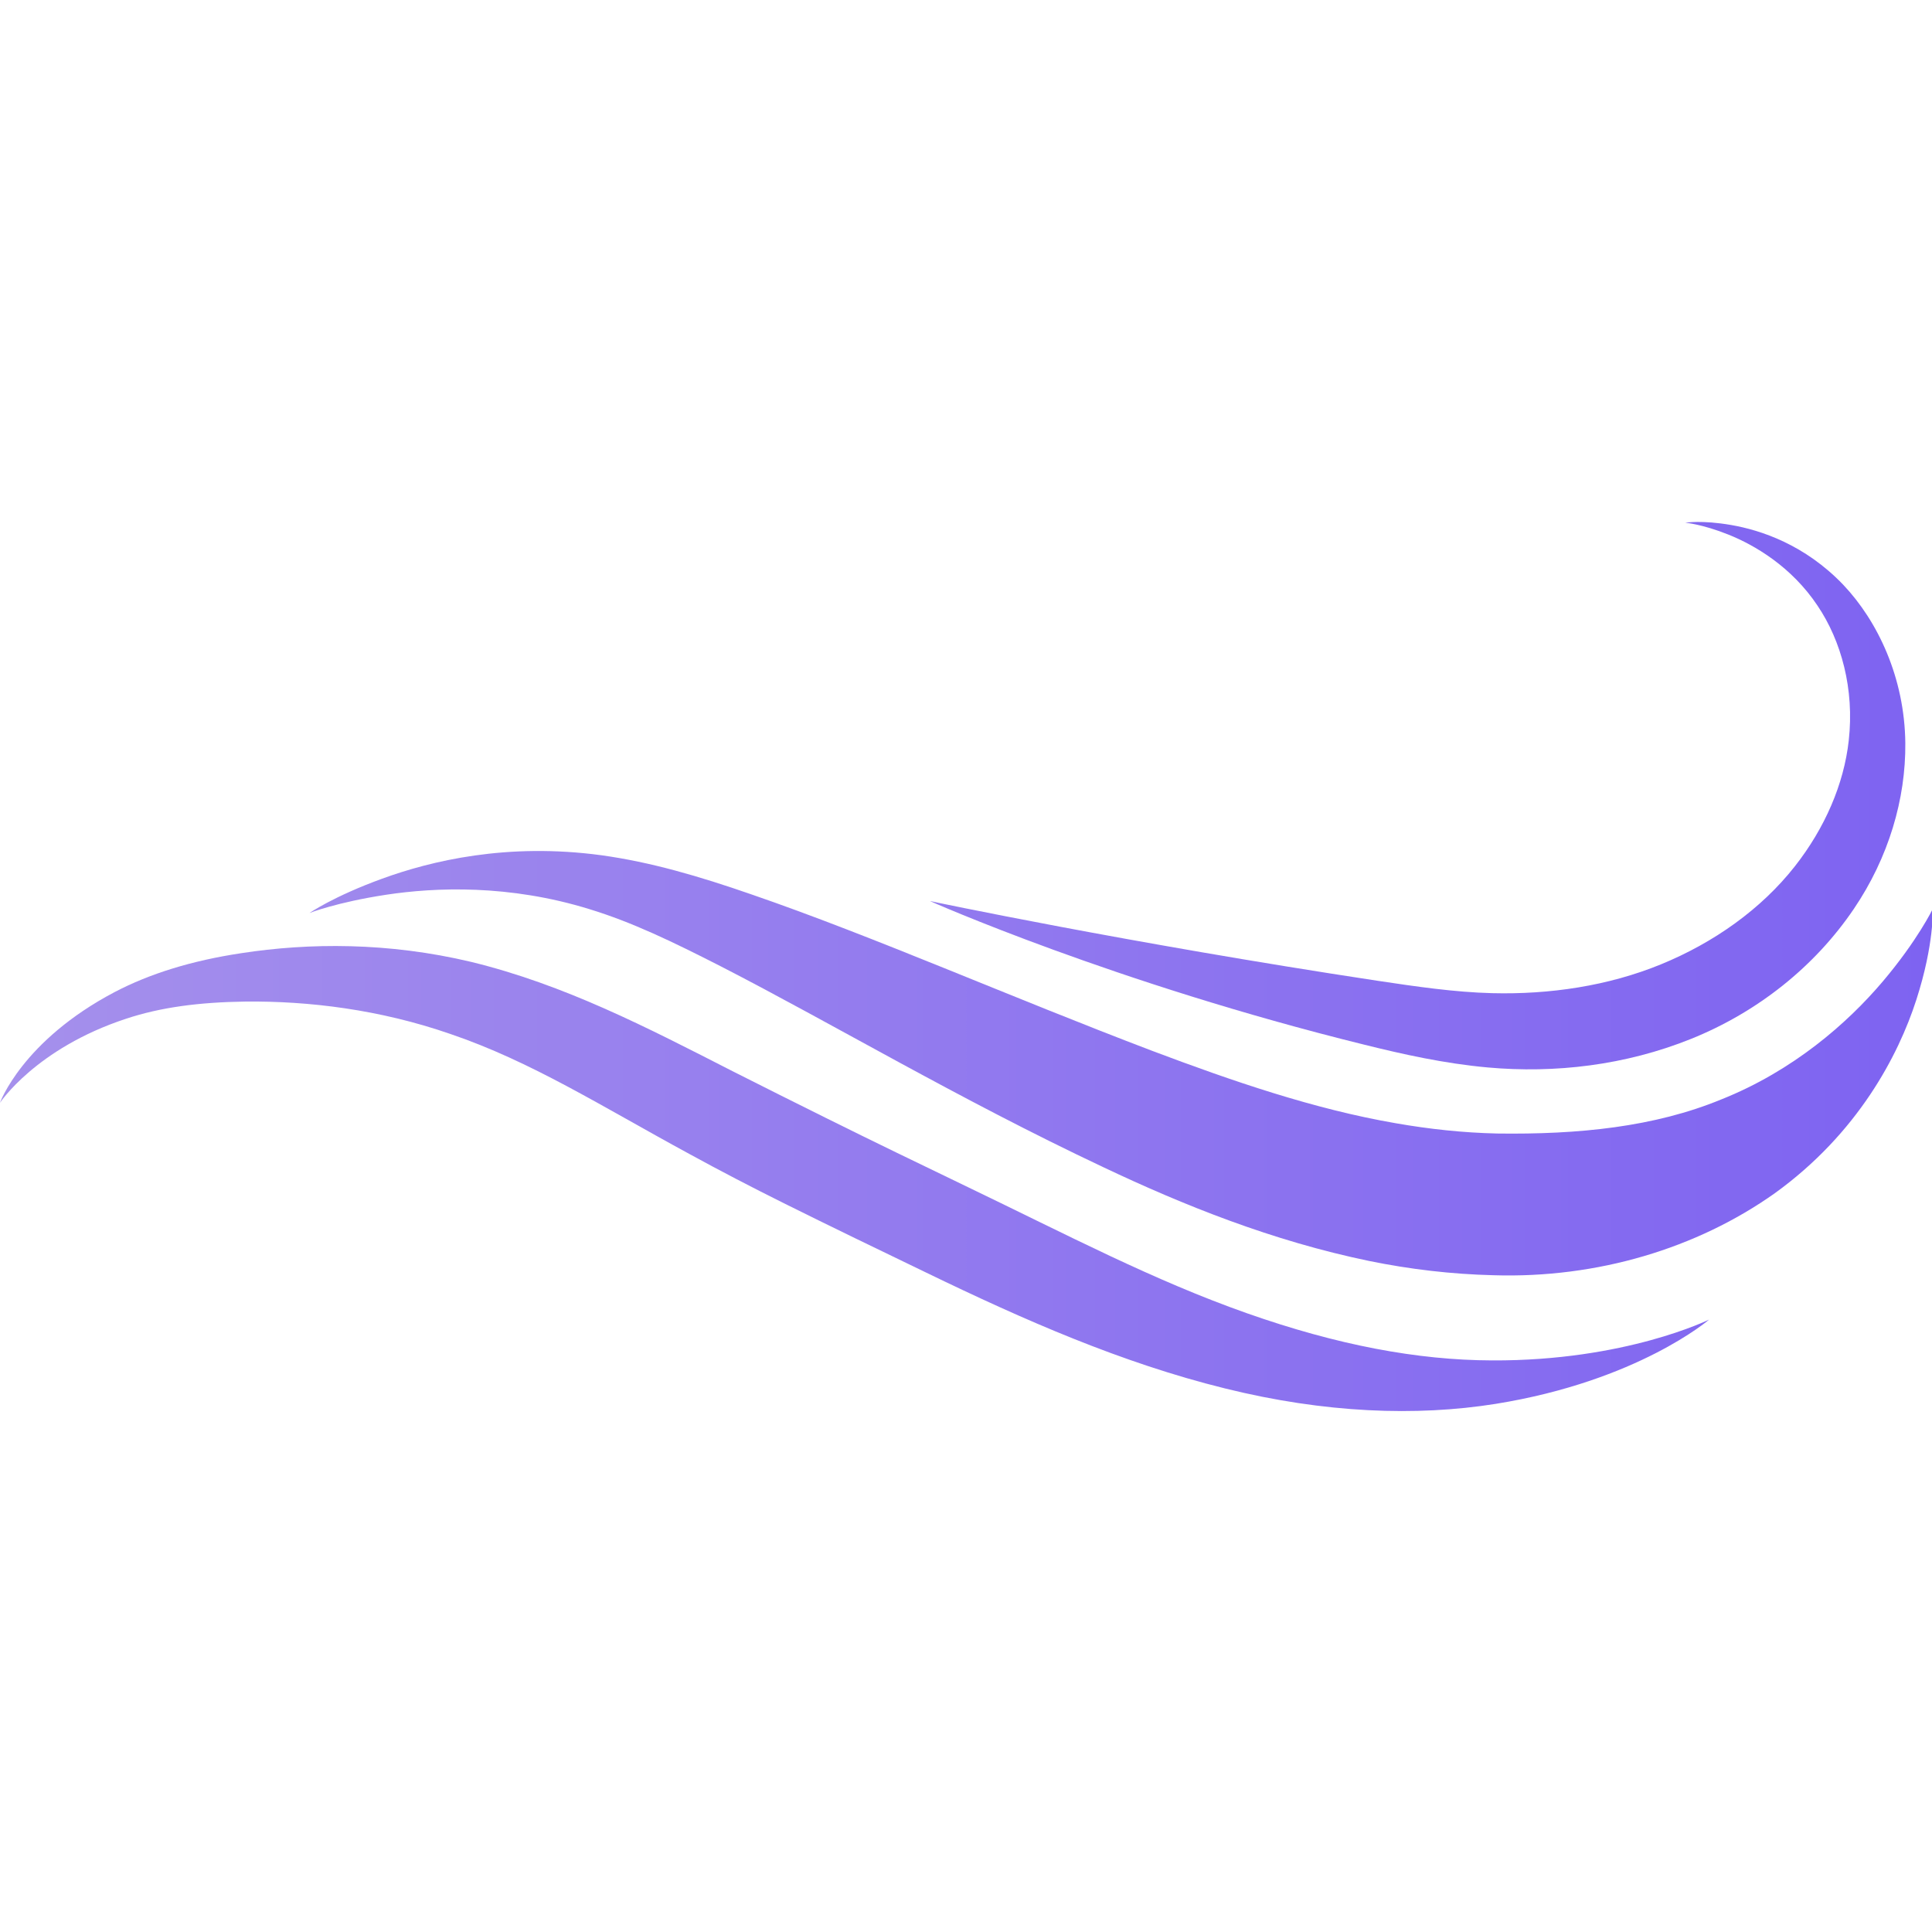 <?xml version="1.0" encoding="UTF-8" standalone="no"?>
<!-- Created with Inkscape (http://www.inkscape.org/) -->

<svg
   width="204.057mm"
   height="204.057mm"
   viewBox="0 0 204.057 204.057"
   version="1.1"
   id="svg1"
   xml:space="preserve"
   inkscape:version="1.3.2 (091e20e, 2023-11-25, custom)"
   sodipodi:docname="logo.svg"
   inkscape:export-filename="logo-dark.png"
   inkscape:export-xdpi="97.074661"
   inkscape:export-ydpi="97.074661"
   xmlns:inkscape="http://www.inkscape.org/namespaces/inkscape"
   xmlns:sodipodi="http://sodipodi.sourceforge.net/DTD/sodipodi-0.dtd"
   xmlns:xlink="http://www.w3.org/1999/xlink"
   xmlns="http://www.w3.org/2000/svg"
   xmlns:svg="http://www.w3.org/2000/svg"><sodipodi:namedview
     id="namedview1"
     pagecolor="#ffffff"
     bordercolor="#666666"
     borderopacity="1.0"
     inkscape:showpageshadow="2"
     inkscape:pageopacity="0.0"
     inkscape:pagecheckerboard="0"
     inkscape:deskcolor="#d1d1d1"
     inkscape:document-units="mm"
     inkscape:zoom="0.5297696"
     inkscape:cx="554.01442"
     inkscape:cy="487.94797"
     inkscape:window-width="1920"
     inkscape:window-height="1017"
     inkscape:window-x="1912"
     inkscape:window-y="-8"
     inkscape:window-maximized="1"
     inkscape:current-layer="layer1" /><defs
     id="defs1"><linearGradient
       id="linearGradient15"
       inkscape:collect="always"><stop
         style="stop-color:#a590ec;stop-opacity:1;"
         offset="0"
         id="stop16" /><stop
         style="stop-color:#7e63f1;stop-opacity:1;"
         offset="1"
         id="stop17" /></linearGradient><inkscape:path-effect
       effect="taper_stroke"
       start_shape="center | center"
       end_shape="center | center"
       id="path-effect10"
       is_visible="true"
       lpeversion="1"
       stroke_width="11"
       subpath="1"
       attach_start="4.4"
       end_offset="3"
       start_smoothing="0.5"
       end_smoothing="0.5"
       jointype="extrapolated"
       miter_limit="100" /><inkscape:path-effect
       effect="taper_stroke"
       start_shape="center | center"
       end_shape="center | center"
       id="path-effect9"
       is_visible="true"
       lpeversion="1"
       stroke_width="16.4"
       subpath="1"
       attach_start="4.3"
       end_offset="6"
       start_smoothing="0.5"
       end_smoothing="0.5"
       jointype="extrapolated"
       miter_limit="100" /><inkscape:path-effect
       effect="taper_stroke"
       start_shape="center | center"
       end_shape="center | center"
       id="path-effect8"
       is_visible="true"
       lpeversion="1"
       stroke_width="9.3"
       subpath="1"
       attach_start="3"
       end_offset="5"
       start_smoothing="0.5"
       end_smoothing="0.5"
       jointype="extrapolated"
       miter_limit="100" /><inkscape:path-effect
       effect="spiro"
       id="path-effect7"
       is_visible="true"
       lpeversion="1" /><inkscape:path-effect
       effect="spiro"
       id="path-effect6"
       is_visible="true"
       lpeversion="1" /><inkscape:path-effect
       effect="spiro"
       id="path-effect5"
       is_visible="true"
       lpeversion="1" /><inkscape:path-effect
       effect="spiro"
       id="path-effect4"
       is_visible="true"
       lpeversion="1" /><inkscape:path-effect
       effect="spiro"
       id="path-effect3"
       is_visible="true"
       lpeversion="1" /><inkscape:path-effect
       effect="spiro"
       id="path-effect2"
       is_visible="true"
       lpeversion="1" /><inkscape:path-effect
       effect="spiro"
       id="path-effect1"
       is_visible="true"
       lpeversion="1" /><linearGradient
       inkscape:collect="always"
       xlink:href="#linearGradient15"
       id="linearGradient17"
       x1="-19.915"
       y1="130.436"
       x2="203.685"
       y2="130.436"
       gradientUnits="userSpaceOnUse" /><linearGradient
       inkscape:collect="always"
       xlink:href="#linearGradient15"
       id="linearGradient18"
       gradientUnits="userSpaceOnUse"
       x1="-19.915"
       y1="130.436"
       x2="203.685"
       y2="130.436" /><linearGradient
       inkscape:collect="always"
       xlink:href="#linearGradient15"
       id="linearGradient19"
       gradientUnits="userSpaceOnUse"
       x1="-19.915"
       y1="130.436"
       x2="203.685"
       y2="130.436" /><linearGradient
       inkscape:collect="always"
       xlink:href="#linearGradient15"
       id="linearGradient20"
       gradientUnits="userSpaceOnUse"
       x1="-19.915"
       y1="130.436"
       x2="203.685"
       y2="130.436" /><linearGradient
       inkscape:collect="always"
       xlink:href="#linearGradient15"
       id="linearGradient21"
       gradientUnits="userSpaceOnUse"
       x1="-19.915"
       y1="130.436"
       x2="203.685"
       y2="130.436" /></defs><g
     inkscape:label="Layer 1"
     inkscape:groupmode="layer"
     id="layer1"
     transform="translate(8.515,-46.471)"><path
       style="fill:none;stroke:#000000;stroke-width:0.265px;stroke-linecap:butt;stroke-linejoin:miter;stroke-opacity:1"
       d="m 175.051,79.097 v 0"
       id="path3"
       inkscape:path-effect="#path-effect4"
       inkscape:original-d="m 175.05055,79.097377 c 0,0 0,0 0,0" /><g
       id="g10"
       transform="matrix(0.913,0,0,0.913,9.659,29.465)"
       style="fill:url(#linearGradient17)"><g
         id="g11"
         style="fill:url(#linearGradient21);fill-opacity:1;stroke:none"><path
           style="fill:url(#linearGradient18);fill-opacity:1;fill-rule:nonzero;stroke:none;stroke-width:0.265px;stroke-linecap:butt;stroke-linejoin:miter;stroke-opacity:1"
           d="m 172.228,130.191 c -6.107,2.499 -12.864,3.494 -19.498,3.329 -4.35,-0.106 -8.899,-0.777 -13.293,-1.437 -29.001,-4.4 -51.768,-9.22 -51.768,-9.22 0,0 21.287,9.475 50.293,16.627 4.386,1.089 9.187,2.167 14.253,2.625 7.739,0.696 15.879,-0.237 23.506,-3.305 l 4.6e-4,-1.8e-4 c 7.693,-3.096 14.311,-8.362 18.83,-15.036 4.032,-5.95 6.018,-12.727 5.957,-19.185 -0.077,-7.559 -3.195,-14.108 -7.172,-18.304 0,0 0,-1e-6 0,-1e-6 -4.447,-4.654 -9.542,-6.327 -12.956,-6.92 -3.42,-0.594 -5.33,-0.266 -5.33,-0.266 0,0 1.941,0.147 5.016,1.381 2.997,1.202 7.278,3.693 10.295,8.224 0,10e-7 0,3e-6 0,3e-6 2.733,4.058 4.274,9.633 3.602,15.601 -0.559,5.042 -2.765,10.122 -6.23,14.537 -3.893,4.956 -9.378,8.844 -15.506,11.349 z"
           id="path5"
           inkscape:path-effect="#path-effect5;#path-effect8"
           inkscape:original-d="m 87.669737,122.86344 c 17.010103,4.30771 34.020213,8.61541 51.030323,12.92312 17.01011,4.30771 9.21135,1.32432 13.77289,2.03062 4.56153,0.7063 25.75059,-10.97711 38.67003,-16.50981 12.91944,-5.5327 0.47087,-22.542805 0.70631,-33.814208 0.23543,-11.271404 -11.19916,-5.597192 -16.79874,-8.395785" /><path
           style="fill:url(#linearGradient19);fill-opacity:1;fill-rule:nonzero;stroke:none;stroke-width:0.265px;stroke-linecap:butt;stroke-linejoin:miter;stroke-opacity:1"
           d="m 153.257,149.755 c -3.893,-0.088 -7.813,-0.506 -11.71,-1.19 -9.442,-1.627 -18.915,-4.887 -28.15,-8.368 -16.485,-6.259 -32.211,-13.231 -46.383,-18.106 0,0 -9e-6,0 -9e-6,0 -6.072,-2.107 -11.63,-3.733 -17.339,-4.524 0,0 -8e-6,0 -8e-6,0 -10.933,-1.483 -19.738,0.656 -25.386,2.714 -5.653,2.059 -8.395,3.969 -8.395,3.969 0,0 3.118,-1.241 8.871,-2.115 5.66,-0.859 14.213,-1.221 23.56,1.679 0,10e-6 7e-6,10e-6 7e-6,10e-6 4.93,1.511 9.565,3.751 15.151,6.601 0,0 7e-6,1e-5 7e-6,1e-5 12.964,6.656 27.52,15.344 44.2,23.212 9.342,4.432 19.625,8.561 30.826,10.878 4.685,0.955 9.495,1.528 14.369,1.646 11.985,0.372 23.532,-3.097 32.545,-9.49 0,0 10e-6,0 10e-6,0 9.595,-6.926 14.289,-15.935 16.365,-22.366 2.097,-6.497 1.898,-10.514 1.898,-10.514 0,0 -1.756,3.638 -5.788,8.397 -4.081,4.816 -10.354,10.322 -18.68,13.638 0,0 0,0 0,0 -7.717,3.179 -16.482,4.073 -25.956,3.94 z"
           id="path6"
           inkscape:path-effect="#path-effect6;#path-effect9"
           inkscape:original-d="m 15.893502,124.24859 c 11.09426,-1.2747 22.10023,-2.46111 33.106201,-3.55923 11.005971,-1.09813 10.888821,3.76694 16.244945,5.56212 5.356125,1.79519 30.194411,13.77289 45.291622,20.65934 15.0972,6.88644 19.54102,6.32729 29.4881,9.62336 9.94709,3.29608 28.25209,-3.47265 42.28984,-5.29726 14.03775,-1.82462 14.24375,-18.305 21.36563,-27.45749" /><path
           style="fill:url(#linearGradient20);fill-opacity:1;fill-rule:nonzero;stroke:none;stroke-width:0.265px;stroke-linecap:butt;stroke-linejoin:miter;stroke-opacity:1"
           d="m 75.676,147.973 c -3.632,-1.808 -7.204,-3.586 -10.782,-5.399 -9.988,-5.107 -19.49,-10.043 -30.322,-12.678 -9.576,-2.275 -18.73,-2.211 -26.573,-1.001 0,0 -5.9e-6,1e-5 -5.9e-6,1e-5 -5.705,0.859 -10.553,2.356 -14.653,4.503 -10.701,5.635 -13.26,12.81 -13.26,12.81 0,0 4.145,-6.296 14.583,-9.727 4.001,-1.328 8.441,-1.913 13.803,-1.99 2e-7,0 5.6e-6,0 5.6e-6,0 7.358,-0.076 15.565,0.923 23.702,3.742 9.384,3.186 17.457,8.346 27.683,13.897 3.598,1.969 7.242,3.861 10.918,5.691 5.486,2.731 11.006,5.39 16.491,8.037 1.09e-4,5e-5 2.18e-4,1e-4 3.27e-4,1.6e-4 11.395,5.522 22.598,10.432 34.517,13.382 11.59,2.876 22.166,3.25 31.335,1.791 16.472,-2.649 24.694,-9.753 24.694,-9.753 0,0 -9.681,4.799 -25.1,4.726 -8.658,-0.025 -17.931,-1.781 -28.348,-5.449 -10.9,-3.844 -20.668,-9.005 -32.317,-14.605 -1.09e-4,-5e-5 -2.18e-4,-1.1e-4 -3.27e-4,-1.6e-4 -5.489,-2.649 -10.949,-5.279 -16.371,-7.978 z"
           id="path7"
           inkscape:path-effect="#path-effect7;#path-effect10"
           inkscape:original-d="m -19.914809,146.20841 c 4.682165,-3.75614 9.301901,-7.51228 13.9216378,-11.26841 4.6197361,-3.75614 9.5150468,-2.1642 14.2284263,-3.2463 4.7133799,-1.0821 16.7583429,1.59555 25.1375159,2.37125 8.379172,0.77571 19.335017,8.84349 29.002527,13.28731 9.667507,4.44381 18.157846,9.03478 27.280914,13.55217 9.123066,4.51739 22.277948,9.32907 33.416918,13.99361 11.13897,4.66453 19.89417,2.4132 29.84126,3.61979 9.94708,1.2066 16.59809,-4.82639 24.89714,-7.23959" /></g></g></g></svg>

